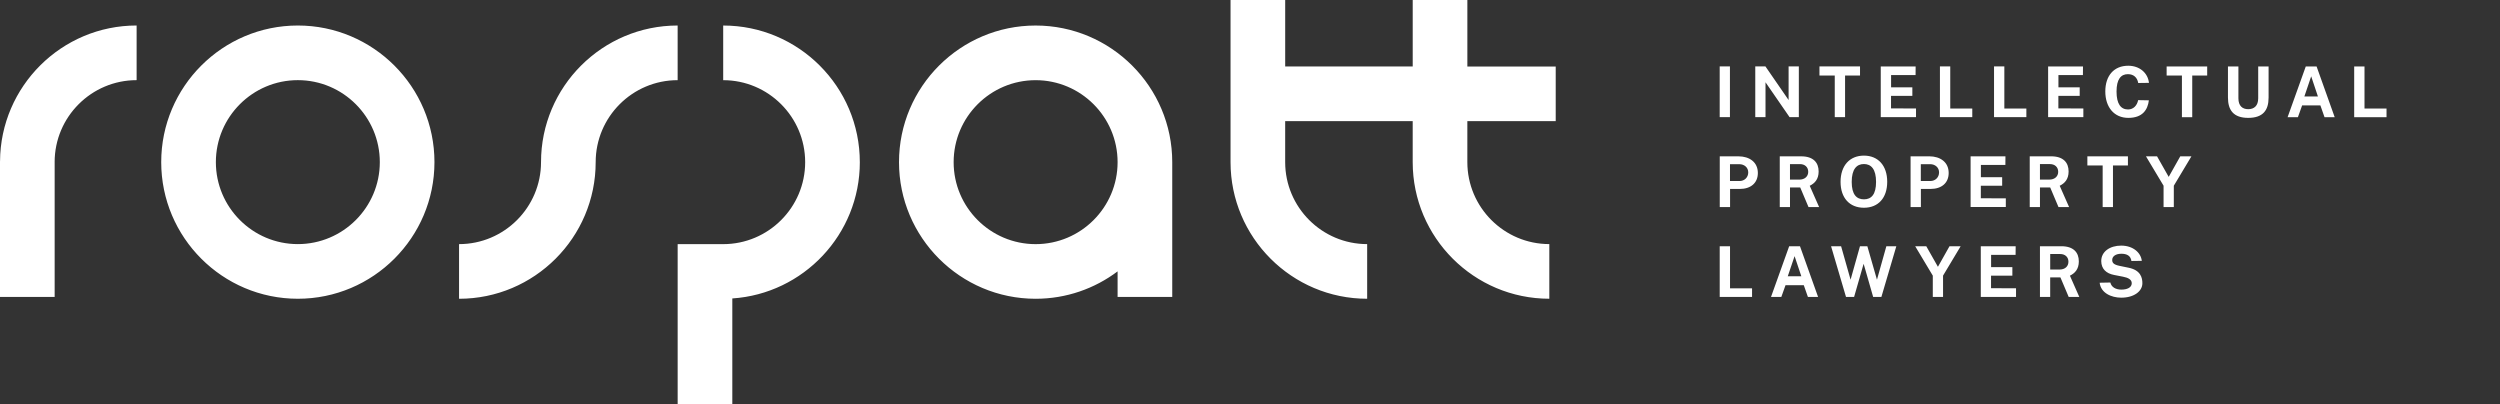 <?xml version="1.0" encoding="UTF-8" standalone="no"?>
<!DOCTYPE svg PUBLIC "-//W3C//DTD SVG 1.1//EN" "http://www.w3.org/Graphics/SVG/1.1/DTD/svg11.dtd">
<svg width="100%" height="100%" viewBox="0 0 1607 260" version="1.1" xmlns="http://www.w3.org/2000/svg" xmlns:xlink="http://www.w3.org/1999/xlink" xml:space="preserve" xmlns:serif="http://www.serif.com/" style="fill-rule:evenodd;clip-rule:evenodd;stroke-linejoin:round;stroke-miterlimit:2;">
    <rect x="0" y="0" width="1607" height="260" fill="#333333" stroke="none"/>
    <g>
        <clipPath id="_clip1">
            <rect x="0" y="0" width="1534.06" height="260"/>
        </clipPath>
        <g clip-path="url(#_clip1)">
            <path d="M1513.27,42.71L1513.27,75.32L1534.06,75.32L1534.06,69.77L1519.9,69.77L1519.9,42.71L1513.27,42.71ZM1481.25,62.01L1485.63,49.07L1489.96,62.01L1481.25,62.01ZM1470.47,75.32L1477.1,75.32L1479.81,67.74L1491.54,67.74L1494.2,75.32L1500.74,75.32L1489.1,42.71L1482.15,42.71L1470.47,75.32ZM1458.25,62.87L1458.25,42.71L1451.57,42.71L1451.57,63.19C1451.57,68.06 1448.91,70.18 1445.16,70.18C1441.41,70.18 1438.85,68.06 1438.85,63.19L1438.85,42.71L1432.13,42.71L1432.13,62.69C1432.13,70.76 1435.65,75.77 1445.16,75.77C1454.67,75.77 1458.24,70.81 1458.24,62.87M1392.71,48.57L1402.54,48.57L1402.54,75.32L1409.17,75.32L1409.17,48.57L1418.78,48.57L1418.78,42.71L1392.71,42.71L1392.71,48.57ZM1367.99,42.26C1358.88,42.26 1353.29,48.62 1353.29,58.77C1353.29,68.92 1358.97,75.77 1368.08,75.77C1377.19,75.77 1380.53,70.63 1381.3,64.49L1374.4,64.36C1373.72,67.79 1371.38,70.36 1367.91,70.36C1363.26,70.36 1360.51,66.8 1360.51,58.86C1360.51,50.92 1363.31,47.67 1367.82,47.67C1371.61,47.67 1373.86,49.93 1374.45,53.35L1381.35,53.26C1380.67,46.95 1375.4,42.25 1368,42.25M1316.54,75.31L1339.18,75.31L1339.18,69.72L1323.12,69.68L1323.12,61.61L1336.83,61.61L1336.83,56.15L1323.16,56.15L1323.16,48.26L1338.9,48.26L1338.95,42.71L1316.53,42.71L1316.53,75.32L1316.54,75.31ZM1281.76,42.7L1281.76,75.31L1302.55,75.31L1302.55,69.76L1288.39,69.76L1288.39,42.7L1281.76,42.7ZM1246.99,42.7L1246.99,75.31L1267.78,75.31L1267.78,69.76L1253.62,69.76L1253.62,42.7L1246.99,42.7ZM1208.97,75.31L1231.61,75.31L1231.61,69.72L1215.55,69.68L1215.55,61.61L1229.26,61.61L1229.26,56.15L1215.59,56.15L1215.59,48.26L1231.33,48.26L1231.37,42.71L1208.95,42.71L1208.95,75.32L1208.97,75.31ZM1169.55,48.56L1179.38,48.56L1179.38,75.31L1186.01,75.31L1186.01,48.56L1195.62,48.56L1195.62,42.7L1169.55,42.7L1169.55,48.56ZM1149.71,42.7L1149.71,64.3L1134.83,42.7L1128.29,42.7L1128.29,75.31L1134.87,75.31L1134.87,52.89L1150.34,75.31L1156.29,75.31L1156.29,42.7L1149.71,42.7ZM1105.42,75.31L1112,75.31L1112,42.7L1105.42,42.7L1105.42,75.31ZM1397.33,119.38L1397.33,133.09L1390.74,133.09L1390.74,119.38L1379.42,100.48L1386.55,100.48L1394.04,113.7L1401.48,100.48L1408.65,100.48L1397.33,119.38ZM1341.76,100.48L1367.83,100.48L1367.83,106.34L1358.22,106.34L1358.22,133.09L1351.59,133.09L1351.59,106.34L1341.76,106.34L1341.76,100.48ZM1323,110.4C1323,107.38 1320.79,105.48 1317.77,105.48L1311.28,105.48L1311.28,115.45L1317.28,115.45C1320.8,115.45 1323.01,113.38 1323.01,110.4M1323.19,133.09L1317.87,120.51L1311.29,120.51L1311.29,133.09L1304.71,133.09L1304.71,100.48L1318.47,100.48C1326.27,100.48 1329.7,104.49 1329.7,110.22C1329.7,115.36 1327.04,117.89 1323.97,119.42L1330.01,133.09L1323.19,133.09ZM1266.68,100.48L1289.1,100.48L1289.06,106.03L1273.32,106.03L1273.32,113.92L1286.99,113.92L1286.99,119.38L1273.28,119.38L1273.28,127.45L1289.34,127.49L1289.34,133.08L1266.7,133.08L1266.7,100.47L1266.68,100.48ZM1240.79,116.36C1244.08,116.36 1246.43,113.97 1246.43,110.81C1246.43,107.65 1243.9,105.53 1240.7,105.53L1234.7,105.53L1234.7,116.35L1240.79,116.35L1240.79,116.36ZM1228.12,100.48L1240.12,100.48C1247.25,100.48 1252.61,104.27 1252.61,111.17C1252.61,117.66 1248.01,121.45 1240.97,121.45L1234.75,121.45L1234.75,133.09L1228.12,133.09L1228.12,100.48ZM1205.93,116.94C1205.93,108.82 1202.86,105.44 1198.13,105.44C1193.4,105.44 1190.28,108.82 1190.28,116.94C1190.28,125.06 1193.39,128.13 1198.17,128.13C1202.95,128.13 1205.93,124.93 1205.93,116.94M1183.11,116.9C1183.11,106.44 1189.02,100.03 1198.13,100.03C1207.24,100.03 1213.1,106.43 1213.1,116.85C1213.1,127.27 1207.33,133.54 1198.13,133.54C1188.93,133.54 1183.11,127.23 1183.11,116.9M1162.32,110.41C1162.32,107.39 1160.11,105.49 1157.09,105.49L1150.6,105.49L1150.6,115.46L1156.6,115.46C1160.12,115.46 1162.33,113.39 1162.33,110.41M1162.51,133.1L1157.19,120.52L1150.61,120.52L1150.61,133.1L1144.03,133.1L1144.03,100.49L1157.79,100.49C1165.59,100.49 1169.02,104.5 1169.02,110.23C1169.02,115.37 1166.36,117.9 1163.29,119.43L1169.33,133.1L1162.51,133.1ZM1118.13,116.37C1121.42,116.37 1123.77,113.98 1123.77,110.82C1123.77,107.66 1121.24,105.54 1118.04,105.54L1112.04,105.54L1112.04,116.36L1118.13,116.36L1118.13,116.37ZM1105.46,100.49L1117.46,100.49C1124.59,100.49 1129.95,104.28 1129.95,111.18C1129.95,117.67 1125.35,121.46 1118.31,121.46L1112.09,121.46L1112.09,133.1L1105.46,133.1L1105.46,100.49ZM1363.63,191.34C1371.66,191.34 1377.12,187.28 1377.12,182.05C1377.12,178.67 1376.13,173.57 1368.01,172.04L1362.33,170.87C1358.77,170.1 1357.73,169.02 1357.73,167.08C1357.73,164.73 1360.03,163.11 1363.59,163.11C1367.15,163.11 1369.59,164.37 1370.08,167.76L1376.75,167.67C1376.21,162.57 1371.29,157.88 1363.49,157.88C1356.27,157.88 1350.64,161.71 1350.68,167.85C1350.72,172.9 1353.93,175.79 1358.93,176.74L1364.7,177.87C1367.9,178.5 1370.29,179.63 1370.29,182.06C1370.29,184.86 1367.27,186.16 1363.61,186.16C1359.95,186.16 1357.2,184.54 1356.53,181.6L1349.67,181.74C1350.39,188.28 1357.07,191.35 1363.61,191.35M1323.87,173.26L1317.87,173.26L1317.87,163.29L1324.36,163.29C1327.38,163.29 1329.59,165.18 1329.59,168.21C1329.59,171.24 1327.38,173.26 1323.86,173.26M1336.58,190.89L1330.54,177.22C1333.61,175.69 1336.27,173.16 1336.27,168.02C1336.27,162.29 1332.84,158.28 1325.04,158.28L1311.28,158.28L1311.28,190.89L1317.86,190.89L1317.86,178.31L1324.44,178.31L1329.76,190.89L1336.58,190.89ZM1273.26,190.89L1295.9,190.89L1295.9,185.3L1279.84,185.26L1279.84,177.19L1293.55,177.19L1293.55,171.73L1279.88,171.73L1279.88,163.84L1295.62,163.84L1295.67,158.29L1273.25,158.29L1273.25,190.9L1273.26,190.89ZM1260.31,158.28L1253.14,158.28L1245.7,171.5L1238.21,158.28L1231.08,158.28L1242.4,177.18L1242.4,190.89L1248.99,190.89L1248.99,177.18L1260.31,158.28ZM1218.96,158.28L1212.55,158.28L1206.51,179.79L1200.33,158.28L1195.59,158.28L1189.55,179.79L1183.46,158.28L1177.01,158.28L1186.62,190.89L1191.81,190.89L1197.94,169.56L1204.07,190.89L1209.35,190.89L1218.96,158.28ZM1149.18,177.58L1153.56,164.64L1157.89,177.58L1149.18,177.58ZM1138.4,190.89L1145.03,190.89L1147.74,183.31L1159.47,183.31L1162.13,190.89L1168.67,190.89L1157.03,158.28L1150.08,158.28L1138.4,190.89ZM1105.43,158.28L1105.43,190.89L1126.22,190.89L1126.22,185.34L1112.06,185.34L1112.06,158.28L1105.43,158.28ZM35.13,104.22L35.13,190.87L0,190.87L0,103.64L0.02,103.64C0.33,55.47 39.59,16.39 87.82,16.39L87.82,51.52C58.76,51.52 35.12,75.16 35.12,104.22M244.14,104.22C244.14,133.27 220.5,156.91 191.45,156.91C162.4,156.91 138.76,133.28 138.76,104.22C138.76,75.16 162.4,51.52 191.45,51.52C220.5,51.52 244.14,75.16 244.14,104.22M279.27,104.22C279.27,55.79 239.87,16.4 191.45,16.4C143.03,16.4 103.63,55.8 103.63,104.22C103.63,152.64 143.03,192.04 191.45,192.04C239.87,192.04 279.27,152.65 279.27,104.22M382.9,104.22C382.9,152.65 343.5,192.05 295.08,192.05L295.08,156.92C324.14,156.92 347.77,133.28 347.77,104.22C347.77,75.16 347.77,104.22 347.77,104.22C347.77,55.79 387.17,16.4 435.59,16.4L435.59,51.53C406.53,51.53 382.9,75.17 382.9,104.23M552.69,104.23C552.69,55.8 513.29,16.41 464.87,16.41L464.87,51.54C493.93,51.54 517.56,75.18 517.56,104.24C517.56,133.3 493.92,156.93 464.87,156.93L435.6,156.93L435.6,260.03L470.73,260.03L470.73,191.84C516.43,188.81 552.7,150.69 552.7,104.24M665.7,51.54C636.64,51.54 613,75.18 613,104.24C613,133.3 636.64,156.93 665.7,156.93C694.76,156.93 718.39,133.3 718.39,104.24C718.39,75.18 694.75,51.54 665.7,51.54M718.39,190.89L718.39,174.44C703.7,185.49 685.45,192.05 665.7,192.05C617.27,192.05 577.88,152.66 577.88,104.23C577.88,55.8 617.28,16.41 665.7,16.41C714.12,16.41 753.52,55.81 753.52,104.23L753.52,190.88L718.39,190.88L718.39,190.89ZM1000.01,77.89L1000.01,42.76L943.22,42.76L943.22,0L908.09,0L908.09,42.74L826.12,42.74L826.12,0L790.99,0L790.99,104.22C790.99,152.65 830.39,192.04 878.81,192.04L878.81,156.91C849.75,156.91 826.11,133.27 826.11,104.21L826.11,77.87L908.08,77.87L908.08,104.21C908.08,152.64 947.48,192.03 995.9,192.03L995.9,156.9C966.84,156.9 943.21,133.26 943.21,104.2L943.21,77.86L1000,77.86L1000.01,77.89Z" style="fill:white;fill-rule:nonzero;"/>
        </g>
    </g>
</svg>
